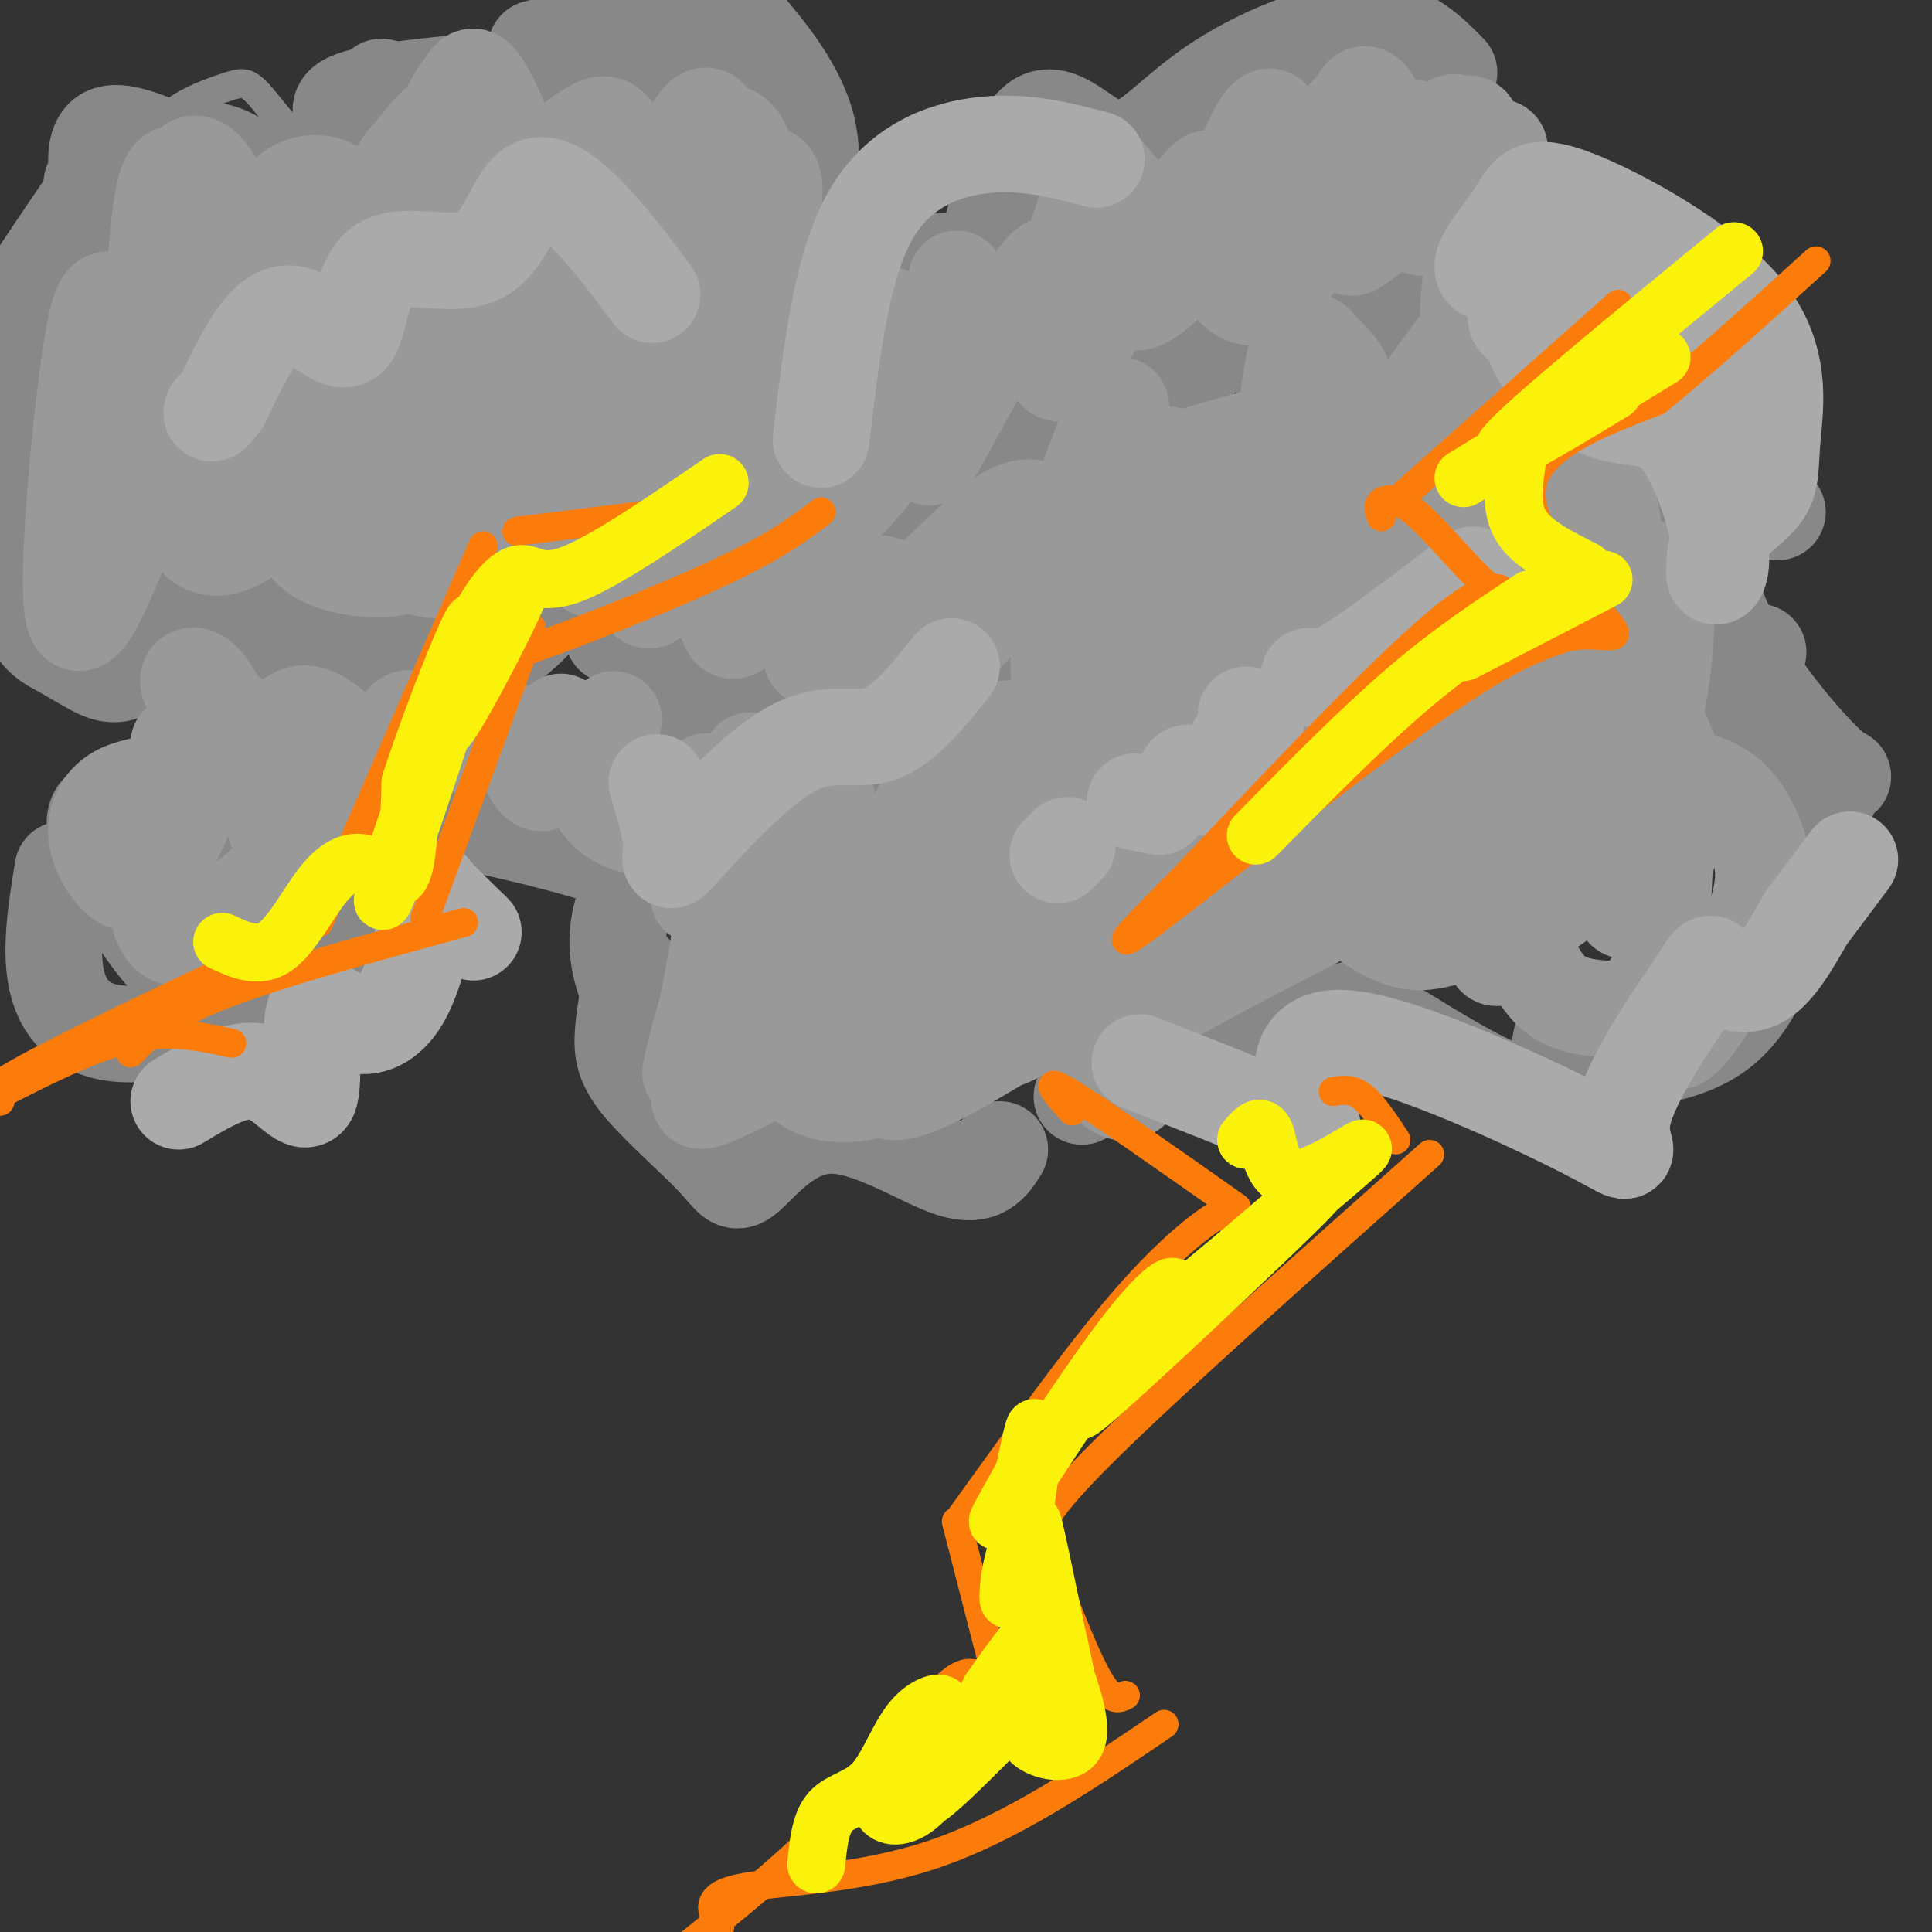 <svg viewBox='0 0 400 400' version='1.1' xmlns='http://www.w3.org/2000/svg' xmlns:xlink='http://www.w3.org/1999/xlink'><rect x="0" y="0" width="400" height="400" fill="#333333" stroke="none"/><g fill='none' stroke='rgb(136,136,136)' stroke-width='6' stroke-linecap='round' stroke-linejoin='round'><path d='M79,29c-4.260,2.536 -8.520,5.072 -13,3c-4.480,-2.072 -9.180,-8.751 -12,-12c-2.820,-3.249 -3.759,-3.067 -7,-2c-3.241,1.067 -8.783,3.019 -12,6c-3.217,2.981 -4.108,6.990 -5,11'/><path d='M32,27c-7.458,6.107 -14.917,12.214 -18,14c-3.083,1.786 -1.792,-0.750 -1,5c0.792,5.750 1.083,19.786 3,29c1.917,9.214 5.458,13.607 9,18'/><path d='M27,37c-6.423,6.929 -12.845,13.857 -17,21c-4.155,7.143 -6.042,14.500 -5,22c1.042,7.500 5.012,15.143 8,19c2.988,3.857 4.994,3.929 7,4'/><path d='M19,79c-1.423,0.947 -2.845,1.895 -4,3c-1.155,1.105 -2.041,2.368 0,9c2.041,6.632 7.011,18.632 10,25c2.989,6.368 3.997,7.105 7,6c3.003,-1.105 8.002,-4.053 13,-7'/><path d='M20,93c-3.042,2.399 -6.083,4.798 -6,9c0.083,4.202 3.292,10.208 6,13c2.708,2.792 4.917,2.369 8,0c3.083,-2.369 7.042,-6.685 11,-11'/><path d='M28,38c-1.693,-1.612 -3.386,-3.223 -6,1c-2.614,4.223 -6.148,14.281 -8,19c-1.852,4.719 -2.022,4.100 -1,11c1.022,6.900 3.237,21.319 7,29c3.763,7.681 9.075,8.623 14,9c4.925,0.377 9.462,0.188 14,0'/><path d='M15,91c-0.606,5.654 -1.212,11.308 1,17c2.212,5.692 7.243,11.423 14,10c6.757,-1.423 15.241,-9.999 19,-14c3.759,-4.001 2.792,-3.425 2,-4c-0.792,-0.575 -1.407,-2.300 -3,-1c-1.593,1.300 -4.162,5.625 -5,8c-0.838,2.375 0.054,2.802 3,4c2.946,1.198 7.947,3.169 13,1c5.053,-2.169 10.158,-8.477 13,-13c2.842,-4.523 3.421,-7.262 4,-10'/><path d='M46,92c-2.329,1.552 -4.658,3.103 -3,5c1.658,1.897 7.304,4.139 10,6c2.696,1.861 2.442,3.339 9,0c6.558,-3.339 19.928,-11.497 27,-18c7.072,-6.503 7.848,-11.353 7,-15c-0.848,-3.647 -3.319,-6.091 -5,-7c-1.681,-0.909 -2.572,-0.282 -5,2c-2.428,2.282 -6.393,6.220 -9,11c-2.607,4.780 -3.856,10.402 2,11c5.856,0.598 18.816,-3.829 25,-8c6.184,-4.171 5.592,-8.085 5,-12'/><path d='M95,66c-6.268,9.250 -12.536,18.500 -16,24c-3.464,5.500 -4.125,7.250 -2,9c2.125,1.750 7.036,3.500 12,2c4.964,-1.500 9.982,-6.250 15,-11'/><path d='M82,104c0.000,0.000 20.000,4.000 20,4'/></g>
<g fill='none' stroke='rgb(136,136,136)' stroke-width='20' stroke-linecap='round' stroke-linejoin='round'><path d='M57,45c-1.024,-2.673 -2.048,-5.345 -4,-8c-1.952,-2.655 -4.833,-5.292 -10,-6c-5.167,-0.708 -12.619,0.512 -17,2c-4.381,1.488 -5.690,3.244 -7,5'/><path d='M18,42c-4.611,6.737 -9.222,13.474 -12,18c-2.778,4.526 -3.724,6.840 -4,18c-0.276,11.160 0.117,31.164 2,42c1.883,10.836 5.257,12.502 8,14c2.743,1.498 4.854,2.826 7,4c2.146,1.174 4.327,2.192 7,1c2.673,-1.192 5.836,-4.596 9,-8'/><path d='M43,115c1.107,3.518 2.214,7.036 6,12c3.786,4.964 10.250,11.375 17,12c6.750,0.625 13.786,-4.536 18,-9c4.214,-4.464 5.607,-8.232 7,-12'/><path d='M68,104c-5.845,4.551 -11.690,9.103 -15,12c-3.310,2.897 -4.086,4.141 -3,7c1.086,2.859 4.034,7.335 11,11c6.966,3.665 17.950,6.518 25,7c7.050,0.482 10.167,-1.409 14,-4c3.833,-2.591 8.381,-5.883 11,-9c2.619,-3.117 3.310,-6.058 4,-9'/><path d='M43,89c0.786,5.449 1.572,10.899 7,18c5.428,7.101 15.497,15.854 20,20c4.503,4.146 3.439,3.686 11,1c7.561,-2.686 23.746,-7.598 33,-15c9.254,-7.402 11.576,-17.296 9,-17c-2.576,0.296 -10.051,10.780 -22,19c-11.949,8.220 -28.371,14.175 -38,17c-9.629,2.825 -12.465,2.522 -15,0c-2.535,-2.522 -4.767,-7.261 -7,-12'/><path d='M16,77c0.000,0.000 -1.000,-1.000 -1,-1'/><path d='M14,66c5.327,-0.107 10.655,-0.214 10,-9c-0.655,-8.786 -7.292,-26.250 -2,-29c5.292,-2.750 22.512,9.214 34,10c11.488,0.786 17.244,-9.607 23,-20'/><path d='M75,39c-3.435,-2.310 -6.869,-4.619 -7,-7c-0.131,-2.381 3.042,-4.833 3,-7c-0.042,-2.167 -3.298,-4.048 9,-6c12.298,-1.952 40.149,-3.976 68,-6'/><path d='M111,10c13.220,-3.256 26.440,-6.512 33,-8c6.560,-1.488 6.458,-1.208 10,3c3.542,4.208 10.726,12.345 13,21c2.274,8.655 -0.363,17.827 -3,27'/><path d='M134,129c-5.065,1.292 -10.131,2.583 -5,3c5.131,0.417 20.458,-0.042 30,5c9.542,5.042 13.298,15.583 21,17c7.702,1.417 19.351,-6.292 31,-14'/><path d='M135,174c-2.339,4.774 -4.679,9.548 -6,14c-1.321,4.452 -1.625,8.583 0,14c1.625,5.417 5.179,12.119 9,15c3.821,2.881 7.911,1.940 12,1'/><path d='M131,201c-0.876,4.652 -1.752,9.304 -2,13c-0.248,3.696 0.134,6.435 4,11c3.866,4.565 11.218,10.955 15,15c3.782,4.045 3.993,5.744 7,3c3.007,-2.744 8.810,-9.931 17,-10c8.190,-0.069 18.769,6.980 25,9c6.231,2.020 8.116,-0.990 10,-4'/><path d='M224,227c0.000,0.000 14.000,-12.000 14,-12'/><path d='M258,217c0.000,0.000 13.000,-9.000 13,-9'/><path d='M251,218c9.662,-2.502 19.324,-5.005 24,-7c4.676,-1.995 4.367,-3.483 12,1c7.633,4.483 23.209,14.938 30,15c6.791,0.062 4.797,-10.268 7,-14c2.203,-3.732 8.601,-0.866 15,2'/><path d='M267,76c-5.093,-3.035 -10.186,-6.070 -14,-5c-3.814,1.070 -6.348,6.244 -6,5c0.348,-1.244 3.579,-8.905 6,-13c2.421,-4.095 4.033,-4.625 11,-4c6.967,0.625 19.290,2.405 30,8c10.710,5.595 19.806,15.006 27,18c7.194,2.994 12.484,-0.430 20,2c7.516,2.430 17.258,10.715 27,19'/><path d='M364,135c0.000,0.000 -3.000,11.000 -3,11'/><path d='M330,217c1.771,1.048 3.542,2.096 8,2c4.458,-0.096 11.605,-1.337 17,-5c5.395,-3.663 9.040,-9.747 13,-20c3.960,-10.253 8.237,-24.676 11,-30c2.763,-5.324 4.013,-1.549 0,-5c-4.013,-3.451 -13.289,-14.129 -19,-24c-5.711,-9.871 -7.855,-18.936 -10,-28'/><path d='M242,69c-5.735,1.551 -11.470,3.103 -19,10c-7.530,6.897 -16.855,19.141 -26,25c-9.145,5.859 -18.111,5.333 -21,7c-2.889,1.667 0.299,5.526 -6,13c-6.299,7.474 -22.085,18.564 -30,23c-7.915,4.436 -7.957,2.218 -8,0'/><path d='M132,182c0.400,-1.111 0.800,-2.222 -8,-5c-8.800,-2.778 -26.800,-7.222 -36,-8c-9.200,-0.778 -9.600,2.111 -10,5'/><path d='M64,189c0.000,0.000 -2.000,-1.000 -2,-1'/><path d='M77,186c-2.583,5.250 -5.167,10.500 -14,16c-8.833,5.500 -23.917,11.250 -34,12c-10.083,0.750 -15.167,-3.500 -17,-10c-1.833,-6.500 -0.417,-15.250 1,-24'/><path d='M29,165c-1.226,0.839 -2.452,1.679 -5,2c-2.548,0.321 -6.417,0.125 -3,9c3.417,8.875 14.119,26.821 20,26c5.881,-0.821 6.940,-20.411 8,-40'/><path d='M179,59c-2.137,-0.980 -4.274,-1.959 0,-3c4.274,-1.041 14.958,-2.143 20,-2c5.042,0.143 4.443,1.533 6,-5c1.557,-6.533 5.271,-20.988 10,-24c4.729,-3.012 10.474,5.419 16,6c5.526,0.581 10.834,-6.690 20,-13c9.166,-6.310 22.190,-11.660 31,-12c8.810,-0.340 13.405,4.330 18,9'/></g>
<g fill='none' stroke='rgb(153,153,153)' stroke-width='20' stroke-linecap='round' stroke-linejoin='round'><path d='M111,56c0.000,0.000 -18.000,-8.000 -18,-8'/><path d='M78,48c-0.661,-4.958 -1.321,-9.917 -6,-6c-4.679,3.917 -13.375,16.708 -17,25c-3.625,8.292 -2.179,12.083 0,15c2.179,2.917 5.089,4.958 8,7'/><path d='M55,62c-6.826,9.439 -13.653,18.879 -17,18c-3.347,-0.879 -3.215,-12.075 -5,-16c-1.785,-3.925 -5.489,-0.578 -8,-1c-2.511,-0.422 -3.830,-4.614 -6,9c-2.170,13.614 -5.191,45.032 -4,54c1.191,8.968 6.596,-4.516 12,-18'/><path d='M28,102c-4.732,9.010 -9.464,18.019 -5,9c4.464,-9.019 18.124,-36.067 21,-38c2.876,-1.933 -5.033,21.249 -5,32c0.033,10.751 8.010,9.072 12,6c3.990,-3.072 3.995,-7.536 4,-12'/><path d='M55,89c0.000,0.000 9.000,19.000 9,19'/><path d='M64,97c-0.973,3.298 -1.946,6.596 -2,10c-0.054,3.404 0.811,6.916 6,9c5.189,2.084 14.701,2.742 17,0c2.299,-2.742 -2.613,-8.884 -5,-10c-2.387,-1.116 -2.247,2.792 -2,5c0.247,2.208 0.600,2.715 3,4c2.400,1.285 6.847,3.348 11,3c4.153,-0.348 8.013,-3.105 12,-10c3.987,-6.895 8.101,-17.927 8,-19c-0.101,-1.073 -4.417,7.812 -5,14c-0.583,6.188 2.565,9.679 5,11c2.435,1.321 4.156,0.471 6,0c1.844,-0.471 3.813,-0.563 5,-4c1.187,-3.437 1.594,-10.218 2,-17'/><path d='M125,93c-0.390,-5.566 -2.367,-10.982 -4,-17c-1.633,-6.018 -2.924,-12.638 -9,-8c-6.076,4.638 -16.937,20.535 -19,24c-2.063,3.465 4.673,-5.502 7,-12c2.327,-6.498 0.245,-10.529 -2,-13c-2.245,-2.471 -4.652,-3.383 -8,-5c-3.348,-1.617 -7.637,-3.939 -12,0c-4.363,3.939 -8.802,14.138 -9,12c-0.198,-2.138 3.844,-16.614 4,-25c0.156,-8.386 -3.573,-10.681 -7,-11c-3.427,-0.319 -6.550,1.337 -10,6c-3.450,4.663 -7.225,12.331 -11,20'/><path d='M45,64c-2.231,0.378 -2.308,-8.677 -4,-17c-1.692,-8.323 -4.998,-15.913 -7,-7c-2.002,8.913 -2.700,34.329 -2,31c0.700,-3.329 2.799,-35.402 8,-37c5.201,-1.598 13.504,27.279 20,38c6.496,10.721 11.184,3.286 14,1c2.816,-2.286 3.758,0.577 6,-6c2.242,-6.577 5.783,-22.593 7,-26c1.217,-3.407 0.108,5.797 -1,15'/><path d='M86,56c0.897,6.012 3.638,13.542 6,17c2.362,3.458 4.343,2.846 6,3c1.657,0.154 2.990,1.076 5,-5c2.010,-6.076 4.697,-19.150 4,-30c-0.697,-10.850 -4.779,-19.477 -7,-23c-2.221,-3.523 -2.583,-1.940 -4,0c-1.417,1.940 -3.890,4.239 -6,19c-2.110,14.761 -3.858,41.984 -1,46c2.858,4.016 10.321,-15.175 14,-24c3.679,-8.825 3.573,-7.285 4,-11c0.427,-3.715 1.386,-12.684 -1,-18c-2.386,-5.316 -8.118,-6.979 -12,-6c-3.882,0.979 -5.915,4.599 -8,7c-2.085,2.401 -4.222,3.582 -6,13c-1.778,9.418 -3.197,27.073 -3,37c0.197,9.927 2.012,12.125 4,15c1.988,2.875 4.151,6.428 7,8c2.849,1.572 6.386,1.163 10,-1c3.614,-2.163 7.307,-6.082 11,-10'/><path d='M109,93c5.936,-8.339 15.275,-24.188 19,-37c3.725,-12.812 1.835,-22.589 0,-27c-1.835,-4.411 -3.615,-3.458 -6,-2c-2.385,1.458 -5.375,3.421 -8,8c-2.625,4.579 -4.887,11.775 -6,19c-1.113,7.225 -1.078,14.480 -1,21c0.078,6.520 0.199,12.305 3,21c2.801,8.695 8.282,20.301 13,22c4.718,1.699 8.673,-6.508 13,-21c4.327,-14.492 9.024,-35.268 11,-50c1.976,-14.732 1.229,-23.421 -1,-23c-2.229,0.421 -5.942,9.952 -8,16c-2.058,6.048 -2.463,8.612 -4,29c-1.537,20.388 -4.208,58.601 1,55c5.208,-3.601 18.293,-49.017 23,-70c4.707,-20.983 1.037,-17.534 -1,-18c-2.037,-0.466 -2.439,-4.847 -4,-7c-1.561,-2.153 -4.280,-2.076 -7,-2'/><path d='M146,27c-4.375,3.315 -11.812,12.602 -16,23c-4.188,10.398 -5.128,21.908 -5,31c0.128,9.092 1.324,15.766 3,21c1.676,5.234 3.833,9.030 6,11c2.167,1.970 4.345,2.115 7,2c2.655,-0.115 5.788,-0.491 10,-4c4.212,-3.509 9.504,-10.150 13,-16c3.496,-5.850 5.197,-10.908 7,-16c1.803,-5.092 3.709,-10.218 3,-15c-0.709,-4.782 -4.033,-9.222 -8,-8c-3.967,1.222 -8.578,8.105 -12,20c-3.422,11.895 -5.657,28.802 -6,38c-0.343,9.198 1.204,10.688 2,13c0.796,2.312 0.841,5.445 4,2c3.159,-3.445 9.433,-13.467 15,-24c5.567,-10.533 10.428,-21.577 13,-29c2.572,-7.423 2.855,-11.224 1,-11c-1.855,0.224 -5.848,4.472 -8,8c-2.152,3.528 -2.464,6.334 -3,12c-0.536,5.666 -1.296,14.190 -1,18c0.296,3.810 1.648,2.905 3,2'/><path d='M174,105c3.814,-3.281 11.850,-12.484 17,-24c5.150,-11.516 7.414,-25.346 7,-23c-0.414,2.346 -3.506,20.869 -5,30c-1.494,9.131 -1.391,8.871 4,-1c5.391,-9.871 16.069,-29.354 20,-32c3.931,-2.646 1.116,11.547 1,18c-0.116,6.453 2.466,5.168 6,-1c3.534,-6.168 8.019,-17.220 9,-24c0.981,-6.780 -1.544,-9.287 -3,-11c-1.456,-1.713 -1.845,-2.632 -3,0c-1.155,2.632 -3.078,8.816 -5,15'/><path d='M222,52c-0.219,3.960 1.735,6.360 2,9c0.265,2.640 -1.158,5.518 5,-1c6.158,-6.518 19.895,-22.434 21,-23c1.105,-0.566 -10.424,14.217 -14,21c-3.576,6.783 0.801,5.567 7,-1c6.199,-6.567 14.221,-18.483 18,-24c3.779,-5.517 3.316,-4.634 3,-6c-0.316,-1.366 -0.484,-4.981 -3,-1c-2.516,3.981 -7.379,15.558 -9,22c-1.621,6.442 -0.002,7.747 2,10c2.002,2.253 4.385,5.453 9,2c4.615,-3.453 11.461,-13.558 15,-21c3.539,-7.442 3.769,-12.221 4,-17'/><path d='M282,22c-0.983,-1.411 -5.439,3.561 -8,11c-2.561,7.439 -3.226,17.346 -1,17c2.226,-0.346 7.345,-10.945 10,-17c2.655,-6.055 2.848,-7.568 2,-10c-0.848,-2.432 -2.736,-5.784 -4,-1c-1.264,4.784 -1.905,17.704 -2,24c-0.095,6.296 0.354,5.969 3,4c2.646,-1.969 7.488,-5.581 10,-10c2.512,-4.419 2.692,-9.645 2,-12c-0.692,-2.355 -2.258,-1.837 -3,1c-0.742,2.837 -0.661,7.995 0,12c0.661,4.005 1.903,6.859 5,6c3.097,-0.859 8.048,-5.429 13,-10'/><path d='M309,37c2.367,-4.229 1.784,-9.801 0,-4c-1.784,5.801 -4.770,22.976 -5,32c-0.230,9.024 2.295,9.895 6,6c3.705,-3.895 8.591,-12.558 10,-9c1.409,3.558 -0.658,19.337 -4,14c-3.342,-5.337 -7.958,-31.791 -11,-43c-3.042,-11.209 -4.511,-7.172 -6,-6c-1.489,1.172 -2.997,-0.522 -4,0c-1.003,0.522 -1.502,3.261 -2,6'/><path d='M293,33c1.885,-0.766 7.598,-5.679 10,-7c2.402,-1.321 1.493,0.952 3,5c1.507,4.048 5.431,9.871 7,19c1.569,9.129 0.785,21.565 0,34'/><path d='M37,154c-0.413,2.769 -0.825,5.538 -3,7c-2.175,1.462 -6.111,1.617 -9,3c-2.889,1.383 -4.731,3.996 -5,7c-0.269,3.004 1.034,6.401 3,9c1.966,2.599 4.593,4.402 8,1c3.407,-3.402 7.593,-12.009 8,-15c0.407,-2.991 -2.964,-0.365 -5,7c-2.036,7.365 -2.736,19.471 2,21c4.736,1.529 14.909,-7.518 20,-12c5.091,-4.482 5.102,-4.399 5,-7c-0.102,-2.601 -0.315,-7.886 -1,-9c-0.685,-1.114 -1.843,1.943 -3,5'/><path d='M57,171c0.197,1.098 2.191,1.343 5,-1c2.809,-2.343 6.434,-7.273 2,-12c-4.434,-4.727 -16.927,-9.249 -22,-13c-5.073,-3.751 -2.727,-6.729 0,-4c2.727,2.729 5.834,11.164 9,13c3.166,1.836 6.391,-2.929 9,-5c2.609,-2.071 4.603,-1.449 8,1c3.397,2.449 8.199,6.724 13,11'/><path d='M81,161c2.168,-1.404 1.088,-10.416 3,-12c1.912,-1.584 6.817,4.258 11,5c4.183,0.742 7.643,-3.616 10,-3c2.357,0.616 3.611,6.206 5,9c1.389,2.794 2.912,2.791 4,0c1.088,-2.791 1.739,-8.369 2,-10c0.261,-1.631 0.130,0.684 0,3'/><path d='M116,153c0.661,1.751 2.315,4.628 5,3c2.685,-1.628 6.403,-7.760 6,-7c-0.403,0.760 -4.927,8.411 -4,14c0.927,5.589 7.307,9.116 13,8c5.693,-1.116 10.701,-6.877 12,-6c1.299,0.877 -1.112,8.390 0,7c1.112,-1.390 5.746,-11.683 7,-14c1.254,-2.317 -0.873,3.341 -3,9'/><path d='M152,167c-0.150,9.545 0.976,28.907 3,37c2.024,8.093 4.945,4.919 7,1c2.055,-3.919 3.243,-8.581 3,-11c-0.243,-2.419 -1.918,-2.593 -3,-4c-1.082,-1.407 -1.571,-4.045 -2,2c-0.429,6.045 -0.798,20.775 3,28c3.798,7.225 11.761,6.945 16,6c4.239,-0.945 4.752,-2.557 6,-4c1.248,-1.443 3.229,-2.718 4,-7c0.771,-4.282 0.330,-11.570 -1,-12c-1.330,-0.430 -3.550,6.000 -5,12c-1.450,6.000 -2.128,11.572 3,11c5.128,-0.572 16.064,-7.286 27,-14'/><path d='M213,212c5.697,-2.532 6.439,-1.861 9,2c2.561,3.861 6.941,10.913 10,12c3.059,1.087 4.799,-3.790 6,-9c1.201,-5.210 1.864,-10.754 0,-16c-1.864,-5.246 -6.255,-10.194 -11,-7c-4.745,3.194 -9.843,14.530 -15,19c-5.157,4.470 -10.372,2.074 -12,3c-1.628,0.926 0.331,5.172 -5,0c-5.331,-5.172 -17.952,-19.764 -26,-23c-8.048,-3.236 -11.524,4.882 -15,13'/><path d='M154,206c-2.958,-0.875 -2.853,-9.562 -5,-5c-2.147,4.562 -6.545,22.374 -6,21c0.545,-1.374 6.032,-21.932 7,-37c0.968,-15.068 -2.583,-24.645 -4,-23c-1.417,1.645 -0.699,14.513 -1,20c-0.301,5.487 -1.619,3.593 3,1c4.619,-2.593 15.177,-5.884 20,-9c4.823,-3.116 3.912,-6.058 3,-9'/><path d='M171,165c1.035,2.071 2.122,11.748 4,19c1.878,7.252 4.546,12.079 8,5c3.454,-7.079 7.695,-26.065 11,-26c3.305,0.065 5.675,19.179 8,27c2.325,7.821 4.607,4.347 9,-6c4.393,-10.347 10.899,-27.567 14,-27c3.101,0.567 2.796,18.922 3,29c0.204,10.078 0.915,11.879 4,7c3.085,-4.879 8.542,-16.440 14,-28'/><path d='M246,165c3.015,-8.262 3.552,-14.918 5,-8c1.448,6.918 3.808,27.410 4,24c0.192,-3.410 -1.784,-30.721 -4,-42c-2.216,-11.279 -4.674,-6.527 -6,-7c-1.326,-0.473 -1.521,-6.171 -6,-2c-4.479,4.171 -13.242,18.211 -17,18c-3.758,-0.211 -2.512,-14.672 -3,-21c-0.488,-6.328 -2.711,-4.522 -8,-3c-5.289,1.522 -13.645,2.761 -22,4'/><path d='M189,128c-4.287,-1.812 -4.004,-8.341 -8,-7c-3.996,1.341 -12.270,10.551 -13,14c-0.730,3.449 6.085,1.136 14,-5c7.915,-6.136 16.930,-16.094 23,-21c6.070,-4.906 9.194,-4.758 12,-2c2.806,2.758 5.294,8.127 8,6c2.706,-2.127 5.630,-11.751 9,-16c3.370,-4.249 7.185,-3.125 11,-2'/><path d='M245,95c8.333,-2.429 23.667,-7.500 34,-7c10.333,0.500 15.667,6.571 20,7c4.333,0.429 7.667,-4.786 11,-10'/><path d='M247,110c-2.475,-5.194 -4.950,-10.387 -4,-4c0.950,6.387 5.325,24.356 8,33c2.675,8.644 3.649,7.964 4,9c0.351,1.036 0.079,3.788 6,3c5.921,-0.788 18.036,-5.117 24,-12c5.964,-6.883 5.779,-16.319 5,-20c-0.779,-3.681 -2.150,-1.605 -3,-2c-0.850,-0.395 -1.179,-3.261 -7,4c-5.821,7.261 -17.135,24.648 -22,37c-4.865,12.352 -3.280,19.667 -2,24c1.280,4.333 2.256,5.683 4,7c1.744,1.317 4.257,2.602 6,2c1.743,-0.602 2.714,-3.089 4,-5c1.286,-1.911 2.885,-3.245 3,-6c0.115,-2.755 -1.253,-6.930 -5,-7c-3.747,-0.070 -9.874,3.965 -16,8'/><path d='M252,181c-2.718,5.017 -1.512,13.559 -4,19c-2.488,5.441 -8.670,7.780 4,1c12.670,-6.780 44.193,-22.680 57,-30c12.807,-7.320 6.899,-6.061 3,1c-3.899,7.061 -5.788,19.925 0,20c5.788,0.075 19.252,-12.640 25,-16c5.748,-3.360 3.778,2.634 4,5c0.222,2.366 2.635,1.105 4,-3c1.365,-4.105 1.683,-11.052 2,-18'/><path d='M347,160c-2.065,-7.951 -8.226,-18.827 -13,-24c-4.774,-5.173 -8.160,-4.641 -10,-1c-1.840,3.641 -2.133,10.391 -5,5c-2.867,-5.391 -8.308,-22.924 -12,-31c-3.692,-8.076 -5.635,-6.694 -13,-4c-7.365,2.694 -20.153,6.699 -27,5c-6.847,-1.699 -7.755,-9.102 -11,-10c-3.245,-0.898 -8.829,4.708 -10,6c-1.171,1.292 2.069,-1.729 4,-3c1.931,-1.271 2.552,-0.792 5,2c2.448,2.792 6.724,7.896 11,13'/><path d='M266,118c2.778,-0.467 4.222,-8.133 8,-10c3.778,-1.867 9.889,2.067 16,6'/><path d='M257,158c1.720,2.694 3.440,5.389 6,4c2.560,-1.389 5.960,-6.860 9,-11c3.040,-4.140 5.721,-6.949 8,-2c2.279,4.949 4.156,17.656 5,24c0.844,6.344 0.653,6.325 3,0c2.347,-6.325 7.230,-18.958 9,-32c1.770,-13.042 0.428,-26.495 -2,-28c-2.428,-1.505 -5.941,8.936 -8,14c-2.059,5.064 -2.665,4.749 -4,20c-1.335,15.251 -3.398,46.068 1,39c4.398,-7.068 15.257,-52.019 20,-69c4.743,-16.981 3.372,-5.990 2,5'/><path d='M306,122c0.490,19.852 0.715,66.980 3,75c2.285,8.020 6.632,-23.070 11,-46c4.368,-22.930 8.759,-37.699 11,-24c2.241,13.699 2.333,55.868 5,61c2.667,5.132 7.910,-26.772 9,-26c1.090,0.772 -1.974,34.221 -1,47c0.974,12.779 5.987,4.890 11,-3'/><path d='M355,206c3.673,-3.900 7.357,-12.149 9,-18c1.643,-5.851 1.246,-9.302 0,-13c-1.246,-3.698 -3.340,-7.642 -6,-10c-2.660,-2.358 -5.884,-3.131 -8,-4c-2.116,-0.869 -3.122,-1.836 -7,2c-3.878,3.836 -10.626,12.473 -11,12c-0.374,-0.473 5.628,-10.057 9,-21c3.372,-10.943 4.114,-23.246 4,-30c-0.114,-6.754 -1.083,-7.959 -3,-3c-1.917,4.959 -4.782,16.082 -6,14c-1.218,-2.082 -0.789,-17.368 -2,-26c-1.211,-8.632 -4.060,-10.609 -6,-11c-1.940,-0.391 -2.970,0.805 -4,2'/><path d='M324,100c-0.757,2.594 -0.649,8.078 -4,4c-3.351,-4.078 -10.161,-17.719 -13,-26c-2.839,-8.281 -1.706,-11.202 -7,-4c-5.294,7.202 -17.015,24.526 -21,27c-3.985,2.474 -0.235,-9.903 0,-17c0.235,-7.097 -3.045,-8.916 -5,-11c-1.955,-2.084 -2.586,-4.435 -4,2c-1.414,6.435 -3.611,21.656 -4,20c-0.389,-1.656 1.032,-20.187 3,-23c1.968,-2.813 4.484,10.094 7,23'/><path d='M276,95c2.433,7.757 5.016,15.651 3,24c-2.016,8.349 -8.629,17.155 -11,23c-2.371,5.845 -0.499,8.730 -3,3c-2.501,-5.730 -9.374,-20.075 -11,-17c-1.626,3.075 1.995,23.570 2,23c0.005,-0.570 -3.607,-22.204 -7,-23c-3.393,-0.796 -6.567,19.247 -9,29c-2.433,9.753 -4.124,9.215 -6,6c-1.876,-3.215 -3.938,-9.108 -6,-15'/><path d='M228,148c-0.859,-4.123 -0.007,-6.931 0,-3c0.007,3.931 -0.830,14.603 -4,22c-3.170,7.397 -8.672,11.521 -12,14c-3.328,2.479 -4.483,3.312 -6,-1c-1.517,-4.312 -3.396,-13.769 -6,-16c-2.604,-2.231 -5.933,2.764 -7,6c-1.067,3.236 0.126,4.713 3,1c2.874,-3.713 7.428,-12.615 12,-17c4.572,-4.385 9.164,-4.253 9,-4c-0.164,0.253 -5.082,0.626 -10,1'/><path d='M207,151c-4.897,3.006 -12.141,10.019 -12,12c0.141,1.981 7.666,-1.072 14,-5c6.334,-3.928 11.477,-8.732 17,-15c5.523,-6.268 11.427,-14.002 15,-20c3.573,-5.998 4.814,-10.262 2,-13c-2.814,-2.738 -9.682,-3.950 -13,-5c-3.318,-1.050 -3.086,-1.936 -14,5c-10.914,6.936 -32.976,21.696 -38,27c-5.024,5.304 6.988,1.152 19,-3'/><path d='M197,134c9.786,-8.559 24.753,-28.456 29,-33c4.247,-4.544 -2.224,6.266 -2,3c0.224,-3.266 7.142,-20.607 8,-20c0.858,0.607 -4.346,19.164 -5,25c-0.654,5.836 3.242,-1.047 5,-3c1.758,-1.953 1.379,1.023 1,4'/><path d='M233,110c-1.003,6.260 -4.011,19.910 -4,27c0.011,7.090 3.043,7.619 4,12c0.957,4.381 -0.159,12.615 -12,26c-11.841,13.385 -34.407,31.920 -44,40c-9.593,8.080 -6.214,5.704 -6,4c0.214,-1.704 -2.736,-2.735 1,-8c3.736,-5.265 14.160,-14.764 8,-11c-6.160,3.764 -28.903,20.790 -34,26c-5.097,5.210 7.451,-1.395 20,-8'/><path d='M166,218c5.951,-3.853 10.830,-9.487 20,-10c9.170,-0.513 22.633,4.094 37,1c14.367,-3.094 29.639,-13.891 39,-19c9.361,-5.109 12.809,-4.532 17,-2c4.191,2.532 9.123,7.019 15,7c5.877,-0.019 12.698,-4.544 17,-3c4.302,1.544 6.086,9.155 10,13c3.914,3.845 9.957,3.922 16,4'/><path d='M337,209c3.600,-1.022 4.600,-5.578 7,-8c2.400,-2.422 6.200,-2.711 10,-3'/></g>
<g fill='none' stroke='rgb(170,170,170)' stroke-width='20' stroke-linecap='round' stroke-linejoin='round'><path d='M305,119c-10.167,7.750 -20.333,15.500 -26,19c-5.667,3.500 -6.833,2.750 -8,2'/><path d='M260,150c0.000,0.000 -2.000,-2.000 -2,-2'/><path d='M258,154c0.000,0.000 -2.000,0.000 -2,0'/><path d='M249,163c-1.167,-1.500 -2.333,-3.000 -3,-3c-0.667,0.000 -0.833,1.500 -1,3'/><path d='M240,167c0.000,0.000 -5.000,-1.000 -5,-1'/><path d='M221,175c0.000,0.000 -2.000,2.000 -2,2'/><path d='M135,61c-3.780,-5.101 -7.560,-10.202 -12,-15c-4.440,-4.798 -9.540,-9.294 -13,-7c-3.460,2.294 -5.281,11.377 -11,14c-5.719,2.623 -15.337,-1.214 -20,2c-4.663,3.214 -4.371,13.481 -7,15c-2.629,1.519 -8.180,-5.709 -13,-5c-4.820,0.709 -8.910,9.354 -13,18'/><path d='M46,83c-2.500,3.333 -2.250,2.667 -2,2'/><path d='M37,228c6.037,-3.637 12.074,-7.274 17,-6c4.926,1.274 8.743,7.457 10,5c1.257,-2.457 -0.044,-13.556 1,-17c1.044,-3.444 4.435,0.765 8,2c3.565,1.235 7.304,-0.504 10,-5c2.696,-4.496 4.348,-11.748 6,-19'/><path d='M89,188c0.800,-3.978 -0.200,-4.422 1,-3c1.200,1.422 4.600,4.711 8,8'/><path d='M335,50c-6.824,2.376 -13.647,4.753 -19,6c-5.353,1.247 -9.235,1.366 -9,-1c0.235,-2.366 4.589,-7.216 7,-11c2.411,-3.784 2.881,-6.501 12,-3c9.119,3.501 26.888,13.220 35,23c8.112,9.780 6.566,19.621 6,26c-0.566,6.379 -0.152,9.294 -2,12c-1.848,2.706 -5.956,5.202 -8,8c-2.044,2.798 -2.022,5.899 -2,9'/><path d='M355,119c0.280,1.104 1.980,-0.634 1,-7c-0.980,-6.366 -4.639,-17.358 -9,-22c-4.361,-4.642 -9.426,-2.935 -15,-5c-5.574,-2.065 -11.659,-7.904 -14,-13c-2.341,-5.096 -0.938,-9.449 3,-12c3.938,-2.551 10.411,-3.300 14,-2c3.589,1.300 4.295,4.650 5,8'/><path d='M340,66c2.084,0.806 4.795,-1.180 5,1c0.205,2.180 -2.094,8.525 -2,10c0.094,1.475 2.582,-1.920 4,1c1.418,2.920 1.767,12.155 3,14c1.233,1.845 3.351,-3.701 4,-4c0.649,-0.299 -0.171,4.650 -3,1c-2.829,-3.650 -7.665,-15.900 -14,-21c-6.335,-5.100 -14.167,-3.050 -22,-1'/><path d='M315,67c-3.000,-1.333 0.500,-4.167 4,-7'/><path d='M227,33c-7.267,-1.911 -14.533,-3.822 -23,-3c-8.467,0.822 -18.133,4.378 -24,15c-5.867,10.622 -7.933,28.311 -10,46'/><path d='M136,162c1.475,4.890 2.951,9.780 3,13c0.049,3.220 -1.327,4.770 3,0c4.327,-4.770 14.357,-15.861 22,-20c7.643,-4.139 12.898,-1.325 18,-3c5.102,-1.675 10.051,-7.837 15,-14'/><path d='M236,220c11.946,4.687 23.892,9.374 30,12c6.108,2.626 6.378,3.192 5,-2c-1.378,-5.192 -4.404,-16.141 8,-15c12.404,1.141 40.239,14.372 51,20c10.761,5.628 4.447,3.655 6,-4c1.553,-7.655 10.973,-20.990 15,-27c4.027,-6.010 2.661,-4.695 4,-3c1.339,1.695 5.383,3.770 9,2c3.617,-1.770 6.809,-7.385 10,-13'/><path d='M374,190c3.167,-4.167 6.083,-8.083 9,-12'/></g>
<g fill='none' stroke='rgb(251,123,11)' stroke-width='6' stroke-linecap='round' stroke-linejoin='round'><path d='M222,230c-3.333,-3.667 -6.667,-7.333 -1,-4c5.667,3.333 20.333,13.667 35,24'/><path d='M255,253c0.622,-1.844 1.244,-3.689 -2,-2c-3.244,1.689 -10.356,6.911 -20,18c-9.644,11.089 -21.822,28.044 -34,45'/><path d='M198,315c0.000,0.000 9.000,35.000 9,35'/><path d='M205,349c-2.156,-2.222 -4.311,-4.444 -9,0c-4.689,4.444 -11.911,15.556 -23,27c-11.089,11.444 -26.044,23.222 -41,35'/><path d='M149,399c-1.689,-3.200 -3.378,-6.400 4,-8c7.378,-1.600 23.822,-1.600 40,-7c16.178,-5.400 32.089,-16.200 48,-27'/><path d='M233,351c-1.500,0.750 -3.000,1.500 -6,-4c-3.000,-5.500 -7.500,-17.250 -12,-29'/><path d='M215,319c0.250,-2.833 0.500,-5.667 14,-19c13.500,-13.333 40.250,-37.167 67,-61'/><path d='M276,226c1.917,-0.333 3.833,-0.667 6,1c2.167,1.667 4.583,5.333 7,9'/><path d='M147,105c0.000,0.000 -40.000,5.000 -40,5'/><path d='M100,113c0.000,0.000 -34.000,78.000 -34,78'/><path d='M55,197c-20.917,9.917 -41.833,19.833 -51,25c-9.167,5.167 -6.583,5.583 -4,6'/><path d='M-1,227c9.917,-5.083 19.833,-10.167 28,-12c8.167,-1.833 14.583,-0.417 21,1'/><path d='M27,218c3.750,-3.750 7.500,-7.500 19,-12c11.500,-4.500 30.750,-9.750 50,-15'/><path d='M88,190c0.000,0.000 22.000,-60.000 22,-60'/><path d='M109,132c-4.378,2.756 -8.756,5.511 -1,3c7.756,-2.511 27.644,-10.289 40,-16c12.356,-5.711 17.178,-9.356 22,-13'/><path d='M335,63c0.000,0.000 -45.000,40.000 -45,40'/><path d='M286,107c-0.467,-1.105 -0.935,-2.211 0,-3c0.935,-0.789 3.271,-1.263 8,3c4.729,4.263 11.850,13.263 15,15c3.150,1.737 2.329,-3.789 -9,5c-11.329,8.789 -33.164,31.895 -55,55'/><path d='M245,182c-12.571,12.631 -16.500,16.708 -5,8c11.500,-8.708 38.429,-30.202 55,-42c16.571,-11.798 22.786,-13.899 29,-16'/><path d='M324,132c7.786,-1.774 12.750,1.792 9,-3c-3.750,-4.792 -16.214,-17.940 -16,-27c0.214,-9.060 13.107,-14.030 26,-19'/><path d='M343,83c9.833,-8.000 21.417,-18.500 33,-29'/></g>
<g fill='none' stroke='rgb(251,242,11)' stroke-width='12' stroke-linecap='round' stroke-linejoin='round'><path d='M169,386c0.423,-4.327 0.846,-8.654 3,-11c2.154,-2.346 6.039,-2.713 9,-6c2.961,-3.287 4.999,-9.496 8,-13c3.001,-3.504 6.964,-4.304 6,-2c-0.964,2.304 -6.856,7.710 -10,12c-3.144,4.290 -3.539,7.463 -2,9c1.539,1.537 5.011,1.439 9,-3c3.989,-4.439 8.494,-13.220 13,-22'/><path d='M205,350c5.165,-7.588 11.578,-15.558 7,-9c-4.578,6.558 -20.146,27.646 -21,31c-0.854,3.354 13.006,-11.024 19,-17c5.994,-5.976 4.122,-3.550 3,-1c-1.122,2.550 -1.494,5.225 1,7c2.494,1.775 7.856,2.650 9,-1c1.144,-3.650 -1.928,-11.825 -5,-20'/><path d='M218,340c-2.211,-11.090 -5.238,-28.815 -4,-24c1.238,4.815 6.741,32.172 7,33c0.259,0.828 -4.724,-24.871 -8,-29c-3.276,-4.129 -4.843,13.311 -4,11c0.843,-2.311 4.098,-24.375 5,-32c0.902,-7.625 -0.549,-0.813 -2,6'/><path d='M212,305c-2.577,4.866 -8.020,14.030 -4,8c4.020,-6.030 17.503,-27.254 26,-38c8.497,-10.746 12.010,-11.014 6,-3c-6.010,8.014 -21.541,24.312 -15,19c6.541,-5.312 35.155,-32.232 44,-41c8.845,-8.768 -2.077,0.616 -13,10'/><path d='M256,260c-5.707,4.665 -13.474,11.327 -7,6c6.474,-5.327 27.189,-22.644 32,-27c4.811,-4.356 -6.282,4.250 -12,5c-5.718,0.750 -6.062,-6.357 -7,-9c-0.938,-2.643 -2.469,-0.821 -4,1'/><path d='M260,173c10.750,-10.917 21.500,-21.833 31,-30c9.500,-8.167 17.750,-13.583 26,-19'/><path d='M303,135c0.000,0.000 29.000,-15.000 29,-15'/><path d='M328,118c-5.333,-2.667 -10.667,-5.333 -13,-9c-2.333,-3.667 -1.667,-8.333 -1,-13'/><path d='M303,99c0.000,0.000 41.000,-25.000 41,-25'/><path d='M334,81c-13.083,7.917 -26.167,15.833 -22,11c4.167,-4.833 25.583,-22.417 47,-40'/><path d='M46,195c3.737,1.727 7.474,3.455 11,1c3.526,-2.455 6.842,-9.091 10,-13c3.158,-3.909 6.158,-5.091 9,-4c2.842,1.091 5.526,4.455 7,2c1.474,-2.455 1.737,-10.727 2,-19'/><path d='M85,162c4.453,-13.930 14.587,-39.257 13,-32c-1.587,7.257 -14.895,47.096 -18,55c-3.105,7.904 3.992,-16.129 12,-35c8.008,-18.871 16.925,-32.581 16,-29c-0.925,3.581 -11.693,24.452 -15,29c-3.307,4.548 0.846,-7.226 5,-19'/><path d='M98,131c2.524,-5.881 6.333,-11.083 9,-12c2.667,-0.917 4.190,2.452 11,0c6.810,-2.452 18.905,-10.726 31,-19'/></g>
</svg>